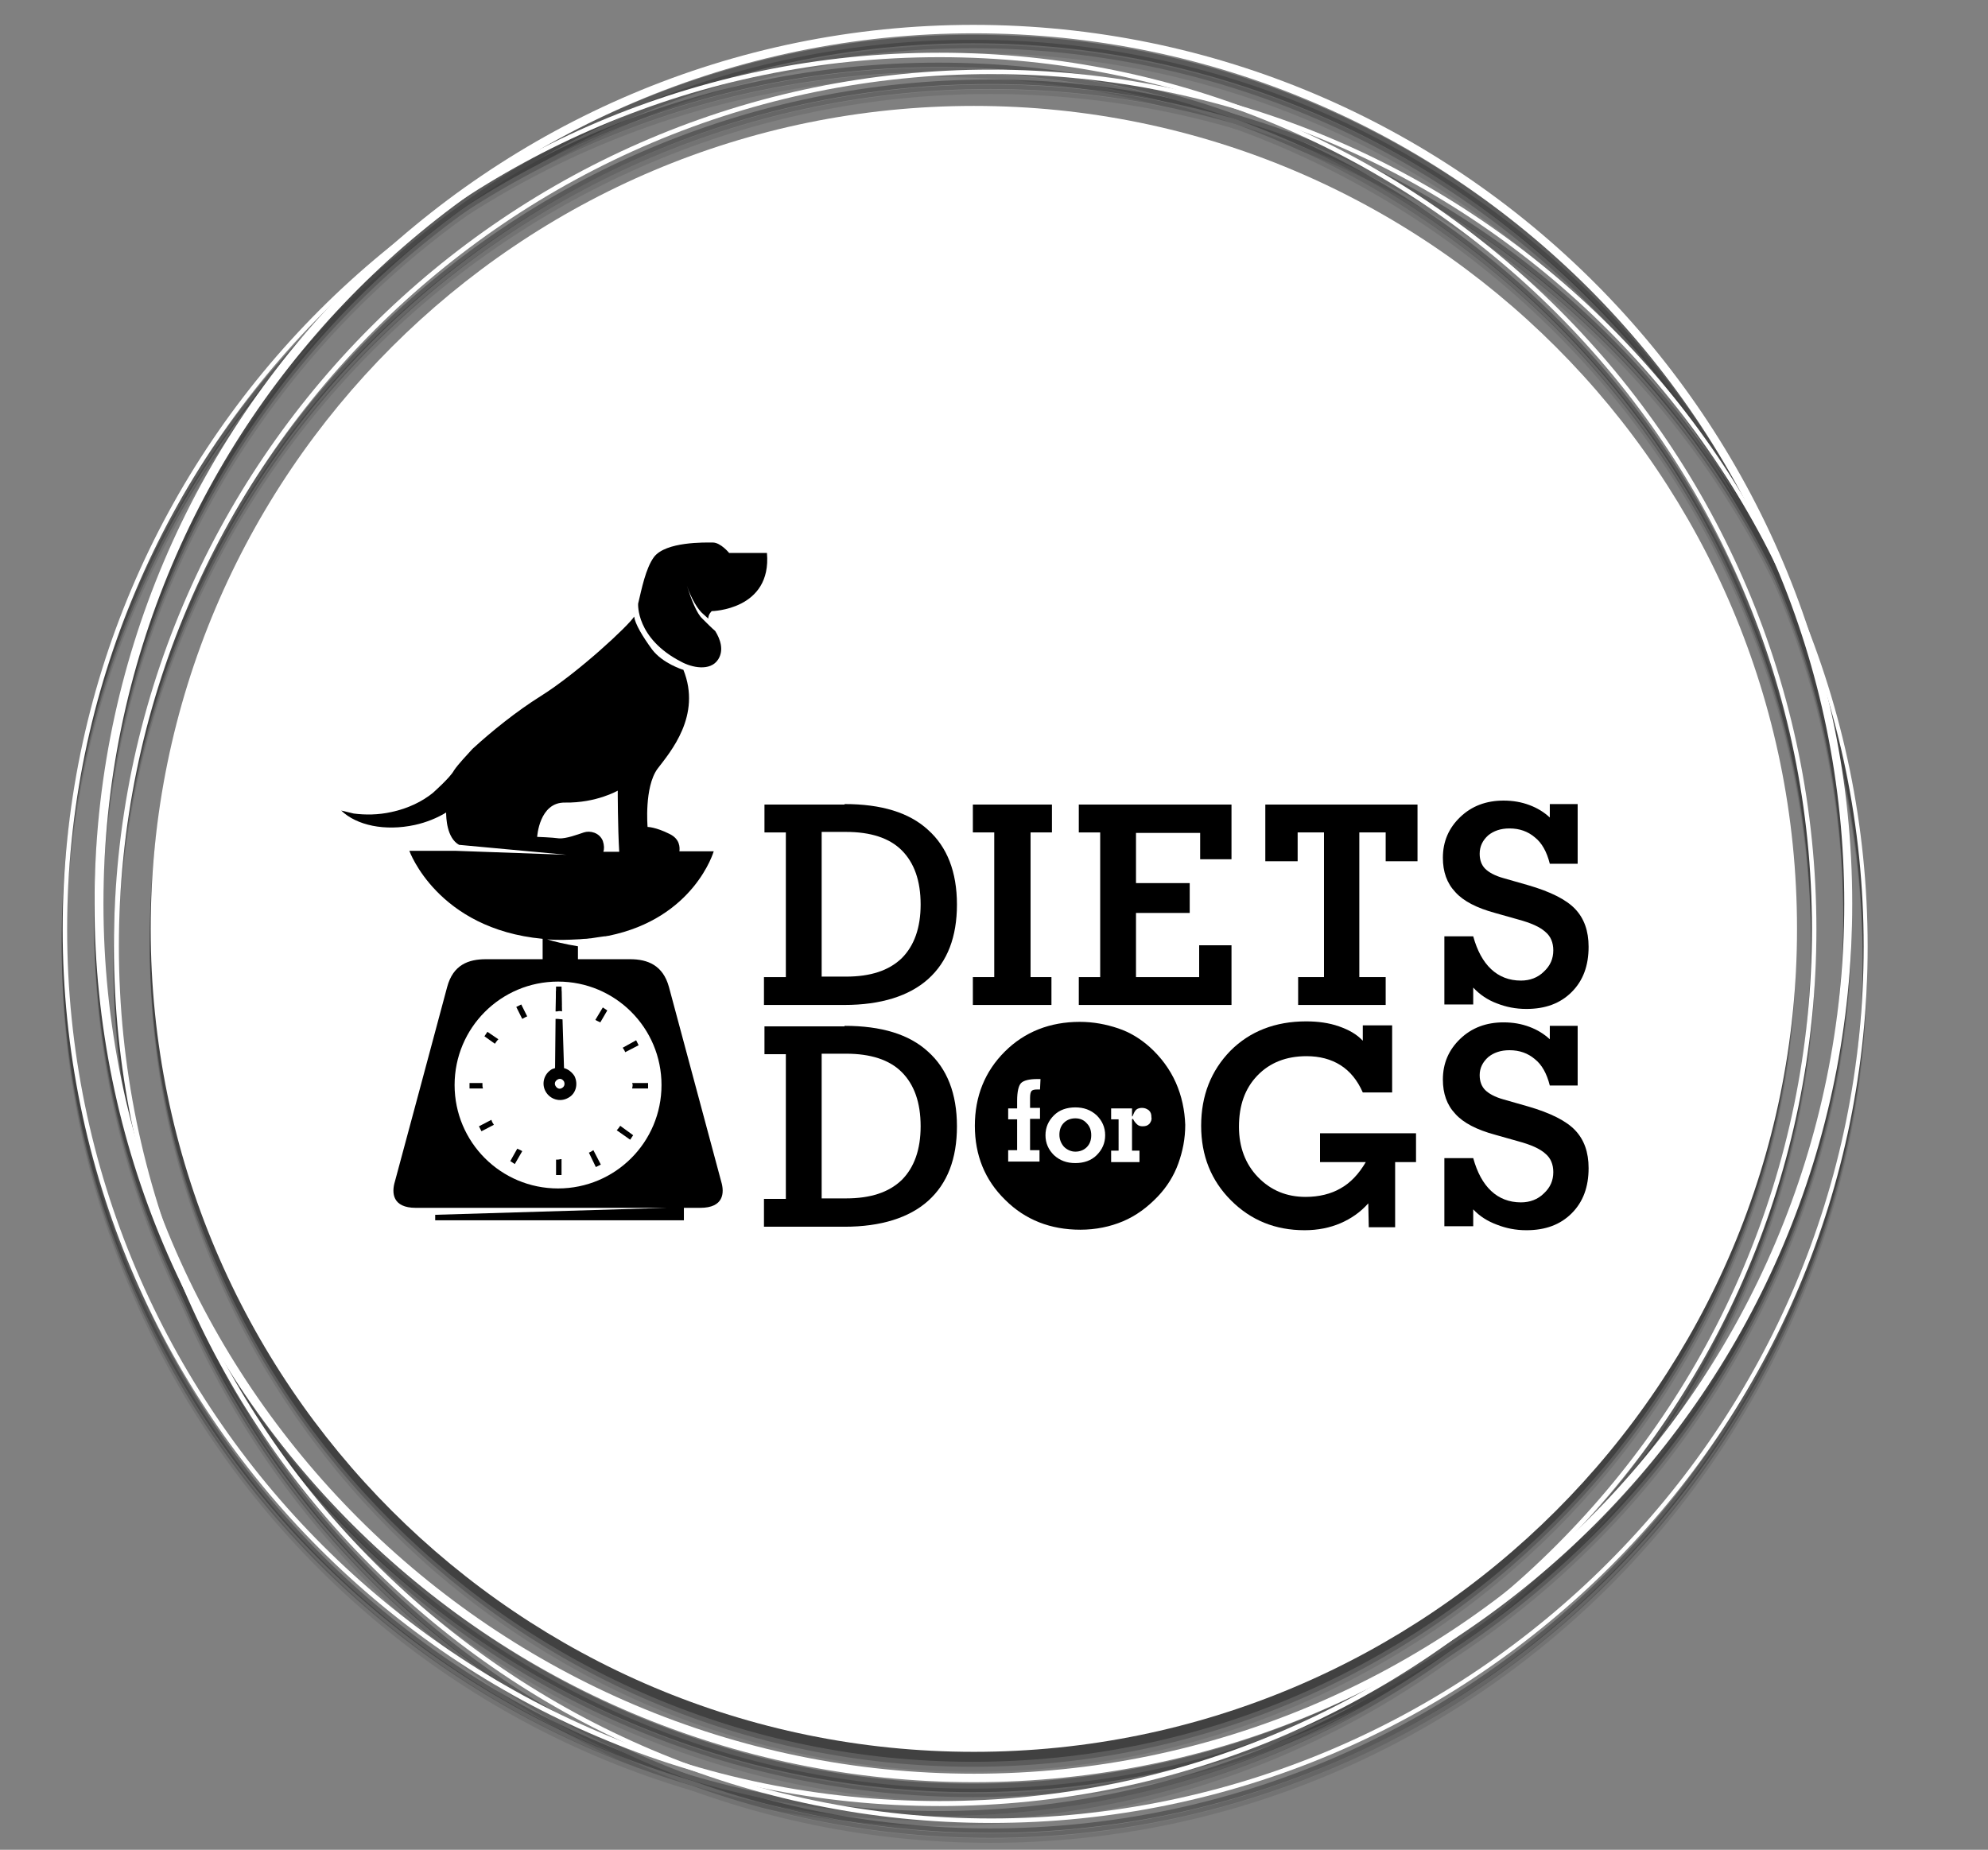 <?xml version="1.0" encoding="UTF-8"?>
<svg data-bbox="-84.6 239.9 363.1 365.6" viewBox="-97 234.9 399.7 372" xmlns="http://www.w3.org/2000/svg" data-type="ugc">
    <rect x="-97" y="234.9" width="399.7" height="372" fill="#808080" stroke="none"/>
    <g>
        <g opacity=".1">
            <path d="M264.1 425.7c0 91.403-74.097 165.5-165.5 165.5S-66.9 517.103-66.9 425.7 7.197 260.2 98.6 260.2s165.5 74.097 165.5 165.5z"/>
            <path d="M91.7 602.1c-97.2 0-176.3-79.1-176.3-176.3 0-97.2 79.1-176.3 176.3-176.3 97.2 0 176.3 79.1 176.3 176.3 0 97.2-79.1 176.3-176.3 176.3zm0-351.7C-5 250.4-83.7 329-83.7 425.7S-5 601.1 91.7 601.1s175.4-78.7 175.4-175.4-78.7-175.3-175.4-175.3z"/>
            <path d="M102.1 605.5c-97.2 0-176.3-79.1-176.3-176.3 0-97.2 79.1-176.3 176.3-176.3 97.2 0 176.3 79.1 176.3 176.3 0 97.2-79.1 176.3-176.3 176.3zm0-351.7c-96.7 0-175.4 78.7-175.4 175.4S5.4 604.6 102.1 604.6s175.4-78.7 175.4-175.4-78.7-175.4-175.4-175.4z"/>
            <path d="M98.6 597.3C1.2 597.3-78.1 518-78.1 420.6c0-97.4 79.3-176.7 176.7-176.7 97.4 0 176.7 79.3 176.7 176.7 0 97.4-79.2 176.7-176.7 176.7zm0-351.7c-96.5 0-175 78.5-175 175s78.5 175 175 175 175-78.5 175-175-78.5-175-175-175z"/>
        </g>
        <g opacity=".2">
            <path d="M264.1 424.7c0 91.403-74.097 165.5-165.5 165.5S-66.9 516.103-66.9 424.7 7.197 259.2 98.6 259.2s165.5 74.097 165.5 165.5z"/>
            <path d="M91.7 601.1c-97.2 0-176.3-79.1-176.3-176.3 0-97.2 79.1-176.3 176.3-176.3 97.2 0 176.3 79.1 176.3 176.3 0 97.2-79.1 176.3-176.3 176.3zm0-351.7C-5 249.4-83.7 328-83.7 424.7S-5 600.1 91.7 600.1s175.4-78.7 175.4-175.4-78.7-175.3-175.4-175.3z"/>
            <path d="M102.1 604.5c-97.2 0-176.3-79.1-176.3-176.3 0-97.2 79.1-176.3 176.3-176.3 97.2 0 176.3 79.1 176.3 176.3 0 97.2-79.1 176.3-176.3 176.3zm0-351.7c-96.7 0-175.4 78.7-175.4 175.4S5.4 603.6 102.1 603.6s175.4-78.7 175.4-175.4-78.7-175.4-175.4-175.4z"/>
            <path d="M98.6 596.3C1.2 596.3-78.1 517-78.1 419.6c0-97.4 79.3-176.7 176.7-176.7 97.4 0 176.7 79.3 176.7 176.7 0 97.4-79.2 176.7-176.7 176.7zm0-351.7c-96.5 0-175 78.5-175 175s78.5 175 175 175 175-78.5 175-175-78.5-175-175-175z"/>
        </g>
        <g opacity=".3">
            <path d="M264.1 423.7c0 91.403-74.097 165.5-165.5 165.5S-66.9 515.103-66.9 423.7 7.197 258.2 98.6 258.2s165.5 74.097 165.5 165.5z"/>
            <path d="M91.7 600.1c-97.2 0-176.3-79.1-176.3-176.3 0-97.2 79.1-176.3 176.3-176.3 97.2 0 176.3 79.1 176.3 176.3 0 97.2-79.1 176.3-176.3 176.3zm0-351.7C-5 248.4-83.7 327-83.7 423.7S-5 599.1 91.7 599.1s175.4-78.7 175.4-175.4-78.7-175.3-175.4-175.3z"/>
            <path d="M102.1 603.5c-97.2 0-176.3-79.1-176.3-176.3 0-97.2 79.1-176.3 176.3-176.3 97.2 0 176.3 79.1 176.3 176.3 0 97.2-79.1 176.3-176.3 176.3zm0-351.7c-96.7 0-175.4 78.7-175.4 175.4S5.4 602.6 102.1 602.6s175.4-78.7 175.4-175.4-78.7-175.4-175.4-175.4z"/>
            <path d="M98.6 595.3C1.2 595.3-78.1 516-78.1 418.6c0-97.4 79.3-176.7 176.7-176.7 97.4 0 176.7 79.3 176.7 176.7 0 97.4-79.2 176.7-176.7 176.7zm0-351.7c-96.5 0-175 78.5-175 175s78.5 175 175 175 175-78.5 175-175-78.5-175-175-175z"/>
        </g>
        <path fill="#ffffff" d="M264.3 421.7c0 91.403-74.097 165.5-165.5 165.5S-66.7 513.103-66.7 421.7 7.397 256.2 98.8 256.2s165.5 74.097 165.5 165.5z"/>
        <path d="M91.9 598.1c-97.2 0-176.3-79.1-176.3-176.3 0-97.2 79.1-176.3 176.3-176.3 97.2 0 176.3 79.1 176.3 176.3 0 97.2-79.1 176.3-176.3 176.3zm0-351.7c-96.7 0-175.4 78.7-175.4 175.4S-4.9 597.1 91.9 597.1s175.4-78.7 175.4-175.4-78.7-175.3-175.4-175.3z" fill="#ffffff"/>
        <path d="M102.3 601.5C5 601.5-74.1 522.4-74.1 425.2c0-97.2 79.1-176.3 176.3-176.3 97.2 0 176.3 79.1 176.3 176.3.1 97.2-79 176.3-176.2 176.3zm0-351.7c-96.7 0-175.4 78.7-175.4 175.4S5.5 600.6 102.3 600.6s175.4-78.7 175.4-175.4S199 249.8 102.3 249.8z" fill="#ffffff"/>
        <path d="M98.8 593.3C1.3 593.3-78 514-78 416.6c0-97.4 79.3-176.7 176.7-176.7 97.4 0 176.7 79.3 176.7 176.7.1 97.4-79.2 176.7-176.6 176.7zm0-351.7c-96.5 0-175 78.5-175 175s78.5 175 175 175 175-78.5 175-175-78.6-175-175-175z" fill="#ffffff"/>
        <path d="M14.5 451.1c0 .5.4 1 1 1 .5 0 1-.4 1-1 0-.5-.4-1-1-1-.6.1-1 .5-1 1z" fill="none"/>
        <path d="m.4 443.3 2.1 1.5c.2-.3.4-.6.7-.9L1 442.4l-.6.9z"/>
        <path d="m9 439.3-1.2-2.4-1 .5 1.2 2.4c.4-.2.7-.4 1-.5z"/>
        <path d="M0 453.1v-.4h-2.6v1.1H.1c-.1-.3-.1-.5-.1-.7z"/>
        <path d="m31.4 445.1-.5-1-2.7 1.5c.2.3.4.6.5.9l2.7-1.4z"/>
        <path d="m25.1 438.1-.9-.6-1.5 2.5c.3.2.6.3 1 .5l1.4-2.4z"/>
        <path d="M14.8 436.9h.3c.3 0 .5.1.8.1v-2.8h-1.1v2.7z"/>
        <path d="m23.8 469.1-1.5-2.9c-.3.2-.6.4-.9.5l1.4 2.9 1-.5z"/>
        <path d="m30.3 463.2-2.6-1.9c-.2.3-.4.6-.7.9l2.7 1.9.6-.9z"/>
        <path d="M30.2 453.1c0 .3-.1.5-.1.7h3.2v-1.1h-3.2c0 .1.1.2.1.4z"/>
        <path d="M14.8 468.1v3.1h1.1V468c-.3 0-.5.1-.8.1h-.3z"/>
        <path d="m-.7 461.4.5 1 2.5-1.3c-.2-.3-.4-.6-.5-1l-2.5 1.3z"/>
        <path d="m5.6 468.4.9.6 1.5-2.6c-.3-.2-.6-.3-1-.5l-1.4 2.5z"/>
        <path d="M15.1 452c-.5.3-.6.8-.4 1.3.3.5.8.6 1.3.4.5-.3.6-.8.4-1.3-.3-.4-.8-.6-1.3-.4z" fill="none"/>
        <path d="m16 438.3-.1-5h-1.1l-.1 5h.3c.4-.1.7-.1 1 0z"/>
        <path d="M18.5 451.3c-.5-.8-1.3-1.4-2.1-1.6l-.3-9.8c-.3 0-.7-.1-1-.1h-.4l-.1 9.9c-.2.1-.4.1-.6.2-1.6.9-2.2 2.9-1.3 4.5.9 1.6 2.9 2.2 4.5 1.3 1.6-.8 2.1-2.8 1.3-4.4zm-2.5 2.4c-.5.3-1 .1-1.3-.4-.3-.5-.1-1 .4-1.3.5-.3 1-.1 1.3.4.2.5.1 1-.4 1.3z"/>
        <path d="M16.6 396.3c6.4.1 10.6-2.4 10.6-2.4s0 7.5.3 12.3h-3.2c.2-.5.3-1.3-.1-2.2-.7-1.7-2.6-2.1-3.8-1.7-1.2.4-3.5 1.3-5 1.2-1.4-.1-4.4-.3-4.4-.3s.4-7 5.6-6.9z" fill="none"/>
        <path d="M31.3 356.3c.7-2.9 1.5-7.1 3.2-9.4 2.4-3.1 10.2-2.9 11.8-2.9 1.6 0 3.3 2.1 3.3 2.1h7.6c1 11.5-11.1 11.7-11.1 11.7s-.7.6-.7 1.5c-.3-.3-.7-.6-1-.9-1.1-.9-2.4-3.1-3.3-5.7.9 2.8 2 5.6 3.1 6.6 1 1 1.9 1.9 2.6 2.5 1 1.6 1.8 3.8.6 5.7-1.6 2.5-5.4 1.6-7.4.5-9.2-4.7-8.7-11.7-8.7-11.7z"/>
        <path d="M-7.3 398.3c-1.8 1.1-4 2-6.3 2.5-6 1.3-11.7.1-14.8-2.9.8.2 1.6.4 2.5.6 2.3.3 4.9.3 7.6-.3 3.3-.7 6.2-2.1 8.4-3.9l.1-.1c.2-.2.9-.8 1.7-1.6.9-.9 1.9-1.9 2.4-2.8.8-1.2 2.7-3.2 3.7-4.3 3.8-3.5 8.9-7.6 13.7-10.6 7.5-4.7 17.7-14.2 18.8-16 .2 1.5 1.7 4 3.6 6.6 2.1 2.8 6.2 4.1 6.3 4.1 3.7 9.2-2.6 16.5-5.2 19.9-2.7 3.7-2 11.7-2 11.7s1.6 0 4.4 1.4c2.1 1 2.1 2.7 2 3.5h6.9s-3.9 13.5-21.2 17c0 0-.2 0-.6.1h-.2c-.6.1-1.6.2-2.7.4-.4 0-.7.1-1.1.1-.5 0-1 .1-1.5.1-1.9.1-4.1.2-6.2 0 1.2.4 3.7 1 6.2 1.4v2.6h10.5c3.5 0 6.6 1.2 7.8 5.6 1.2 4.5 10 37.2 10.5 39.1.7 2.3.5 5.3-4.2 5.3h-3.3v2.5h-50v-1.1l46.6-1.4h-50.5c-4.7 0-4.9-3-4.2-5.3.5-1.8 9.3-34.6 10.5-39.1 1.2-4.5 4.3-5.6 7.8-5.6h11.4v-4.1c-21.2-2-26.8-17.7-26.8-17.7h9.2l22.4.8-21.6-2c-2.5-1.4-2.6-5.5-2.6-6.5zm1.7 54.8c0 11.5 9.3 20.8 20.8 20.8S36 464.6 36 453.1s-9.3-20.8-20.8-20.8-20.8 9.3-20.8 20.8zm21-49.6c1.4.1 3.8-.8 5-1.2 1.2-.4 3.1 0 3.8 1.7.3.9.3 1.7.1 2.2h3.2c-.3-4.9-.3-12.3-.3-12.3s-4.3 2.5-10.6 2.4c-5.2-.1-5.6 6.9-5.6 6.9s3 .1 4.4.3z"/>
        <path d="M72.8 396.6c7.4 0 13 1.7 16.8 5.2 3.8 3.4 5.8 8.4 5.8 15 0 6.5-1.9 11.5-5.8 15-3.8 3.4-9.5 5.2-16.8 5.2H56.6v-5.6H61v-29.1h-4.3v-5.6h16.1zm-4.6 5.6v29.1h4.9c4.9 0 8.6-1.2 11.2-3.7 2.5-2.5 3.8-6.1 3.8-10.8 0-4.8-1.3-8.4-3.8-10.9s-6.3-3.7-11.2-3.7h-4.9z"/>
        <path d="M110.1 431.4h4.3v5.6H98.6v-5.6h4.3v-29.1h-4.3v-5.6h15.9v5.6h-4.3v29.1z"/>
        <path d="M119.9 437v-5.6h4.3v-29.1h-4.3v-5.6h30.7v11h-6.3v-5.3h-12.9v10.1h10.8v6h-10.8v12.9h12.7V425h6.5v12h-30.7z"/>
        <path d="M176.4 431.4h5.2v5.6H164v-5.6h5.2v-29.1h-5.3v5.8h-6.5v-11.4H188v11.4h-6.4v-5.8h-5.3v29.1z"/>
        <path d="M199.2 433.5v3.4h-5.8v-13.7h5.8c.8 2.9 2 5.1 3.6 6.6s3.6 2.3 6 2.3c1.8 0 3.4-.6 4.6-1.8 1.3-1.2 1.9-2.6 1.9-4.3 0-1.5-.5-2.8-1.6-3.7-1.1-1-2.9-1.8-5.5-2.5l-4.6-1.3c-3.7-1-6.4-2.4-8-4.2-1.7-1.8-2.5-4.1-2.5-6.9 0-3.3 1.2-6 3.5-8.2 2.3-2.2 5.2-3.3 8.7-3.3 1.9 0 3.6.3 5.2.9 1.6.6 2.9 1.4 4.1 2.5v-2.7h5.6v12h-5.6c-.6-2.4-1.6-4.2-3-5.3-1.4-1.2-3.1-1.8-5.1-1.8-1.8 0-3.2.5-4.3 1.4-1.1 1-1.7 2.2-1.7 3.7 0 1.3.4 2.3 1.1 3 .7.7 1.9 1.4 3.7 1.9l4.9 1.4c4.5 1.3 7.7 2.9 9.5 4.8 1.8 1.9 2.7 4.4 2.7 7.6 0 3.8-1.1 6.8-3.4 9.1s-5.3 3.4-9.1 3.4c-2.2 0-4.1-.4-5.9-1.1-1.9-.7-3.5-1.8-4.8-3.2z"/>
        <path d="M72.8 441.2c7.4 0 13 1.7 16.8 5.2 3.8 3.4 5.8 8.4 5.8 15 0 6.5-1.9 11.5-5.8 15-3.8 3.4-9.5 5.2-16.8 5.2H56.6V476H61v-29.1h-4.3v-5.6h16.1v-.1zm-4.6 5.6v29.1h4.9c4.9 0 8.6-1.2 11.2-3.7 2.5-2.5 3.8-6.1 3.8-10.8 0-4.8-1.3-8.4-3.8-10.9s-6.3-3.7-11.2-3.7h-4.9z"/>
        <path d="M178.1 476.9c-1.6 1.8-3.5 3.1-5.6 4-2.1.9-4.5 1.4-7.2 1.4-5.9 0-10.8-2-14.8-6s-6-9-6-15c0-6.1 2-11.1 5.9-15.1 3.9-3.9 9-5.9 15.2-5.9 2.4 0 4.6.3 6.6 1s3.6 1.6 4.8 2.9v-3.1h5.9v13.5H177c-1.1-2.5-2.6-4.3-4.5-5.5-1.9-1.2-4.2-1.8-6.8-1.8-4.1 0-7.4 1.3-9.9 3.9-2.5 2.6-3.7 6-3.7 10.3 0 4.1 1.3 7.5 3.8 10.1 2.6 2.7 5.8 4 9.6 4 2.7 0 5.1-.6 7-1.7 2-1.1 3.7-2.9 5.1-5.3h-9.2v-5.8h19.3v5.8h-4.2v13.1h-5.3l-.1-4.8z"/>
        <path d="M199.2 478.1v3.4h-5.8v-13.7h5.8c.8 2.9 2 5.1 3.6 6.6s3.6 2.3 6 2.3c1.8 0 3.4-.6 4.6-1.8 1.3-1.2 1.9-2.6 1.9-4.3 0-1.5-.5-2.8-1.6-3.7-1.1-1-2.9-1.8-5.5-2.5l-4.6-1.3c-3.7-1-6.4-2.4-8-4.2-1.7-1.8-2.5-4.1-2.5-6.9 0-3.3 1.2-6 3.5-8.2 2.3-2.2 5.2-3.3 8.7-3.3 1.9 0 3.6.3 5.2.9 1.6.6 2.9 1.4 4.1 2.5v-2.7h5.6v12h-5.6c-.6-2.4-1.6-4.2-3-5.3-1.4-1.2-3.1-1.8-5.1-1.8-1.8 0-3.2.5-4.3 1.4-1.1 1-1.7 2.2-1.7 3.6 0 1.3.4 2.3 1.1 3 .7.7 1.9 1.4 3.7 1.9l4.9 1.4c4.5 1.3 7.7 2.9 9.5 4.8 1.8 1.9 2.7 4.4 2.7 7.6 0 3.8-1.1 6.8-3.4 9.1s-5.3 3.4-9.1 3.4c-2.2 0-4.1-.4-5.9-1.1-1.9-.7-3.5-1.7-4.8-3.1z"/>
        <path d="M139.4 452.6c-1.2-2.7-3-5.1-5.2-7.1-1.9-1.7-4-3-6.4-3.8s-4.9-1.3-7.7-1.3c-6 0-11.1 2-15.1 6s-6 9-6 14.9 2 10.9 6.1 14.9c4 4 9.1 6 15.1 6 3.1 0 6-.6 8.6-1.7 2.6-1.1 4.9-2.8 7-5 1.8-1.9 3.2-4.1 4.1-6.6s1.4-5 1.4-7.8c-.1-2.9-.7-5.8-1.9-8.5zm-27.3 1.4h-.6c-.6 0-.9.1-1.1.3-.2.2-.3.7-.3 1.4v2h2v2.2h-2v6.3h1.9v2.3h-6.3v-2.3h1.8V460h-1.8v-2.2h1.8v-1.5c0-1.9.3-3.1.8-3.6s1.6-.8 3.2-.8h.7l-.1 2.1zm11.4 13.2c-1.1 1.1-2.6 1.6-4.3 1.6-1.7 0-3.1-.5-4.3-1.6-1.1-1.1-1.7-2.4-1.7-4s.6-2.9 1.7-4 2.6-1.6 4.3-1.6c1.7 0 3.1.5 4.3 1.6 1.1 1.1 1.7 2.4 1.7 4s-.6 2.9-1.7 4zm10.6-6.3c-.4.4-.8.5-1.4.5-.4 0-.8-.1-1.1-.4-.3-.3-.6-.6-.8-1.1l-.2.1v6.3h1.5v2.3h-5.7v-2.3h1.5V460h-1.5v-2.2h4.2v1.6h.1c.2-.5.4-1 .7-1.3.3-.3.8-.4 1.2-.4.6 0 1 .2 1.4.5.4.4.5.8.5 1.4.1.5-.1.9-.4 1.3z"/>
        <path d="M119.2 459.8c-.9 0-1.7.3-2.3.9-.6.6-.9 1.4-.9 2.4 0 .9.3 1.7.9 2.4.6.6 1.4 1 2.3 1 .9 0 1.7-.3 2.3-.9.6-.6.9-1.4.9-2.4s-.3-1.8-.9-2.4c-.6-.7-1.4-1-2.3-1z"/>
    </g>
</svg>
